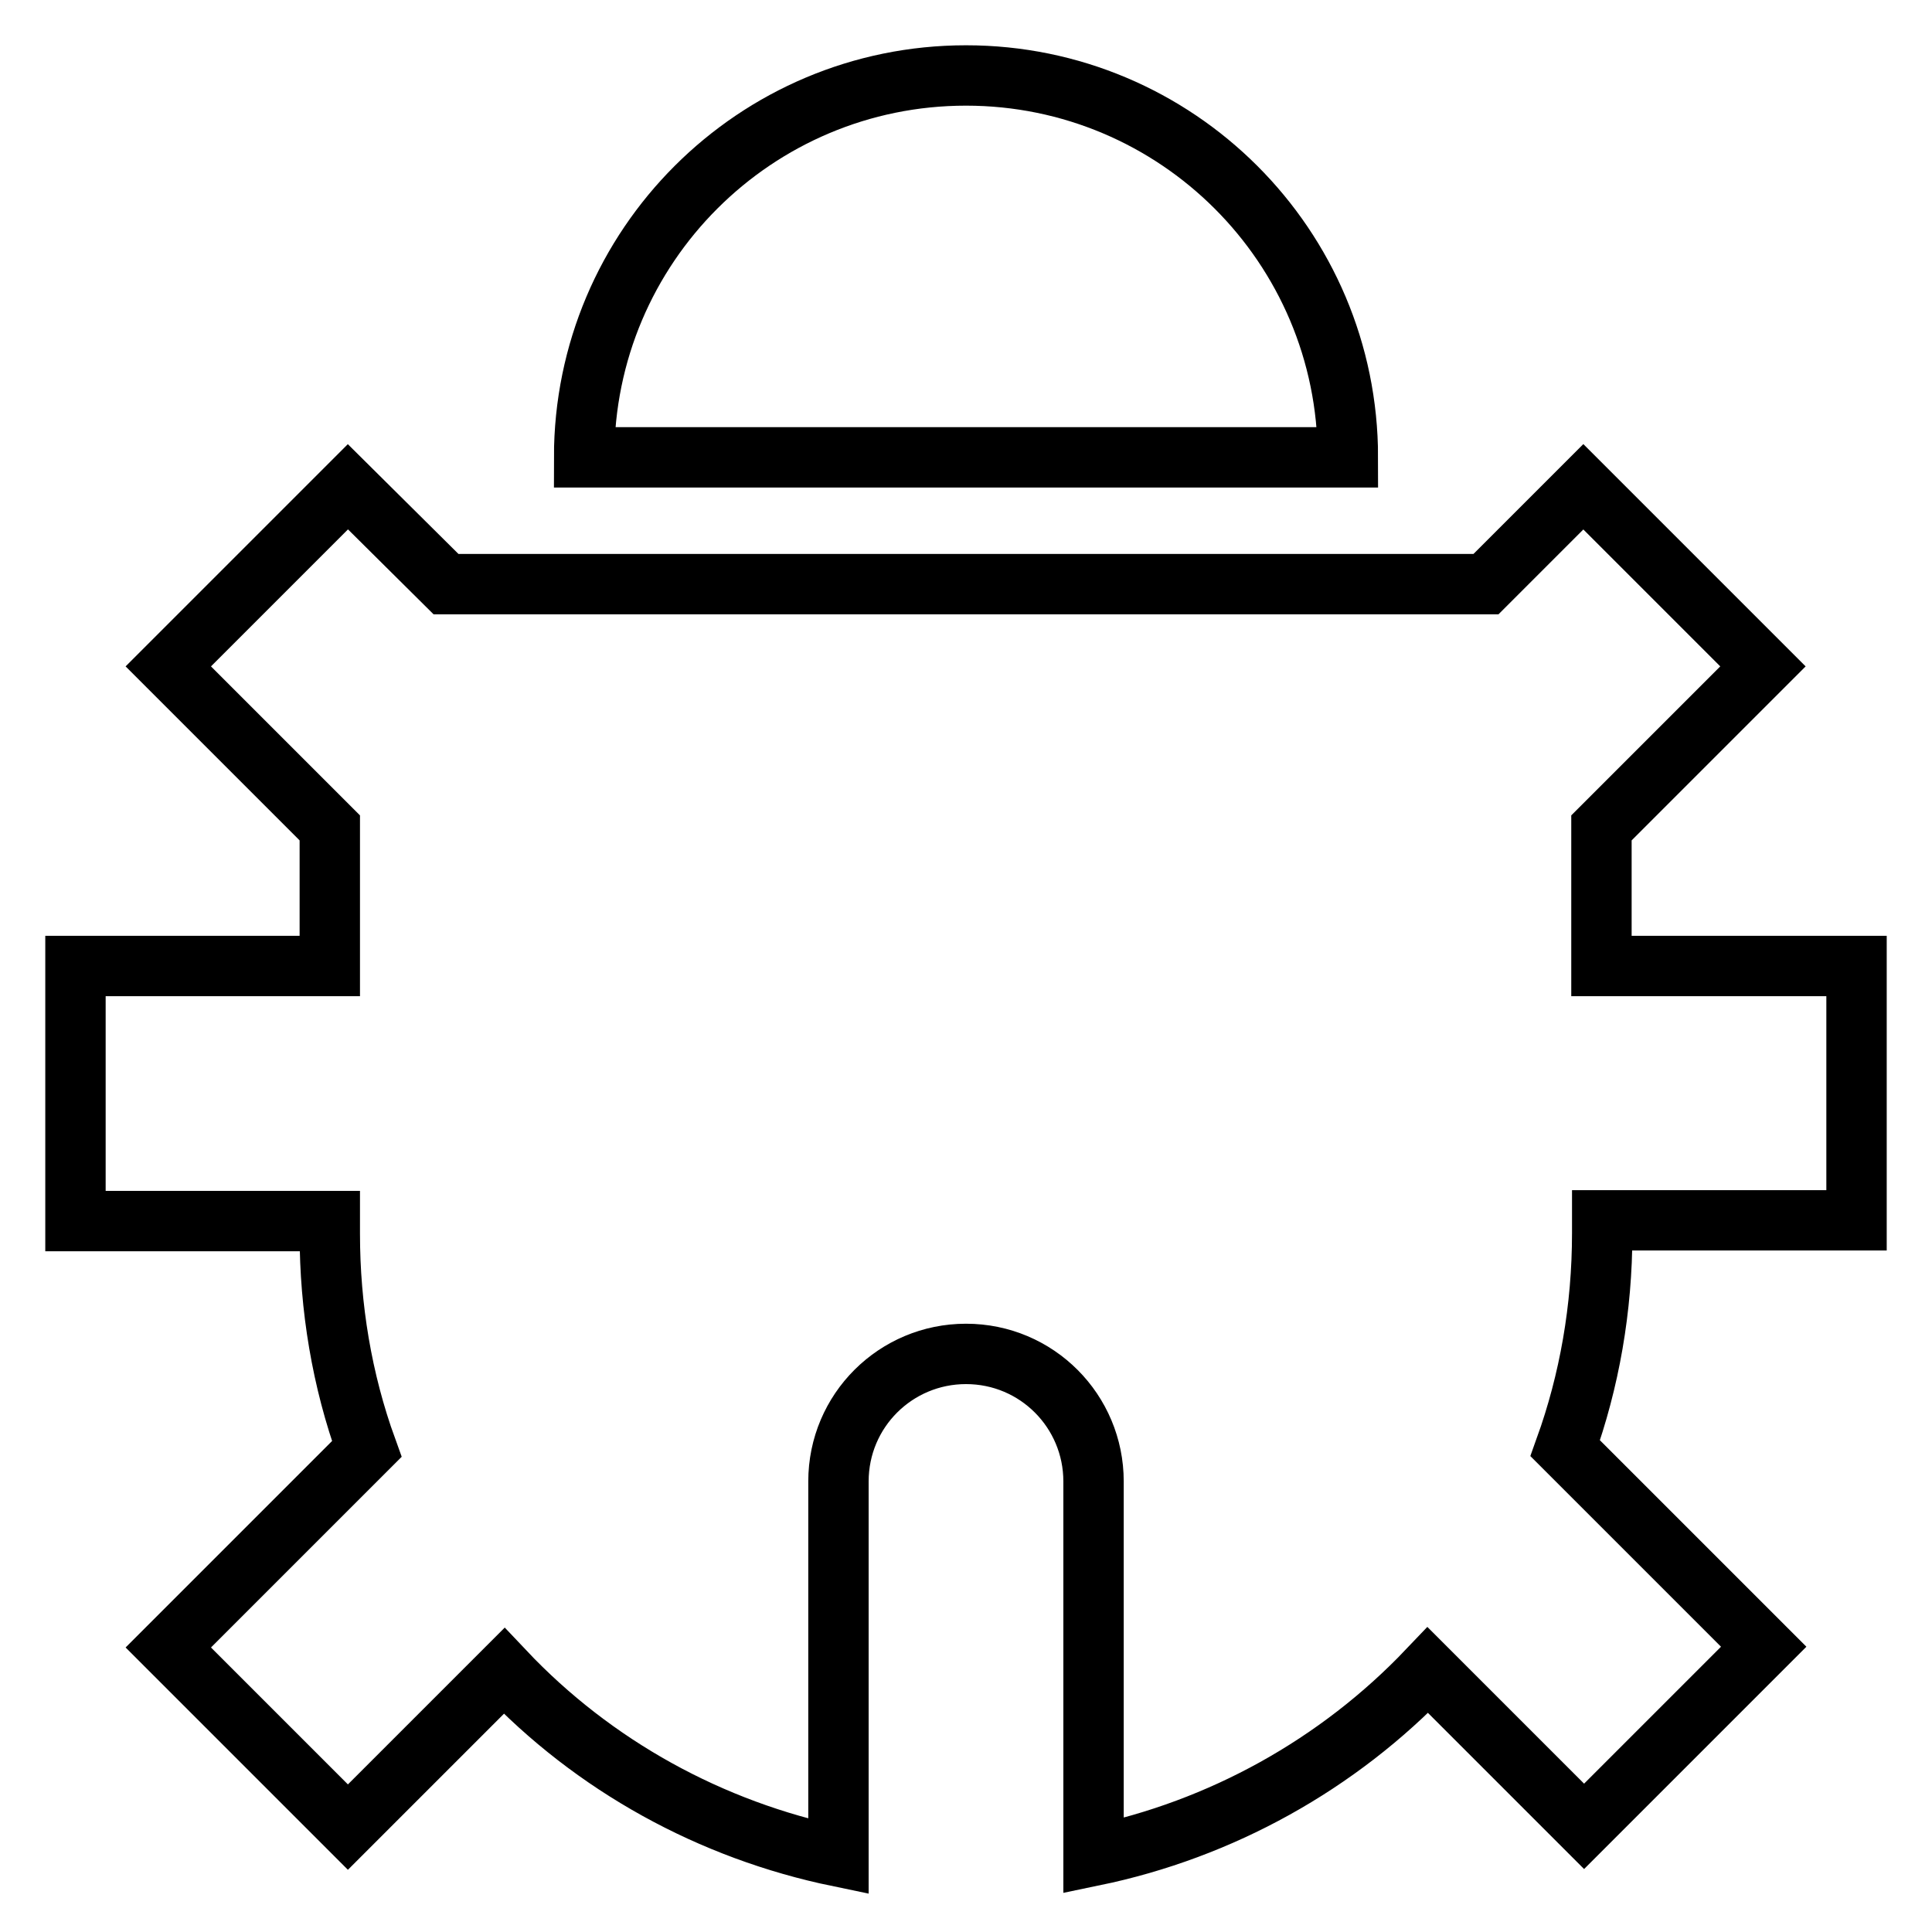 <?xml version="1.0" encoding="utf-8"?>
<!-- Svg Vector Icons : http://www.onlinewebfonts.com/icon -->
<!DOCTYPE svg PUBLIC "-//W3C//DTD SVG 1.1//EN" "http://www.w3.org/Graphics/SVG/1.1/DTD/svg11.dtd">
<svg version="1.1" xmlns="http://www.w3.org/2000/svg" xmlns:xlink="http://www.w3.org/1999/xlink" x="0px" y="0px" viewBox="0 0 256 256" enable-background="new 0 0 256 256" xml:space="preserve">
<g> <path stroke-width="8" fill-opacity="0" stroke="#000000"  d="M59.1,77.4h137.8l12.9-12.9l23.8,23.8l-21.4,21.4V128H246v33.7h-33.7v1.7c0,10-1.7,19.6-4.9,28.5l26.3,26.3 l-23.8,23.8l-20.7-20.7c-11.9,12.5-27.4,21.1-44.3,24.6v-49.6c0-9.3-7.5-16.9-16.9-16.9c-9.3,0-16.9,7.5-16.9,16.9V246 c-16.9-3.5-32.4-12-44.3-24.6l-20.7,20.7l-23.8-23.8l26.3-26.3c-3.3-9.1-4.9-18.8-4.9-28.5v-1.7H10V128h33.7v-18.3L22.3,88.3 l23.8-23.8L59.1,77.4z M77.4,60.6C77.4,32.6,100.1,10,128,10s50.6,22.6,50.6,50.6H77.4z"/></g>
</svg>